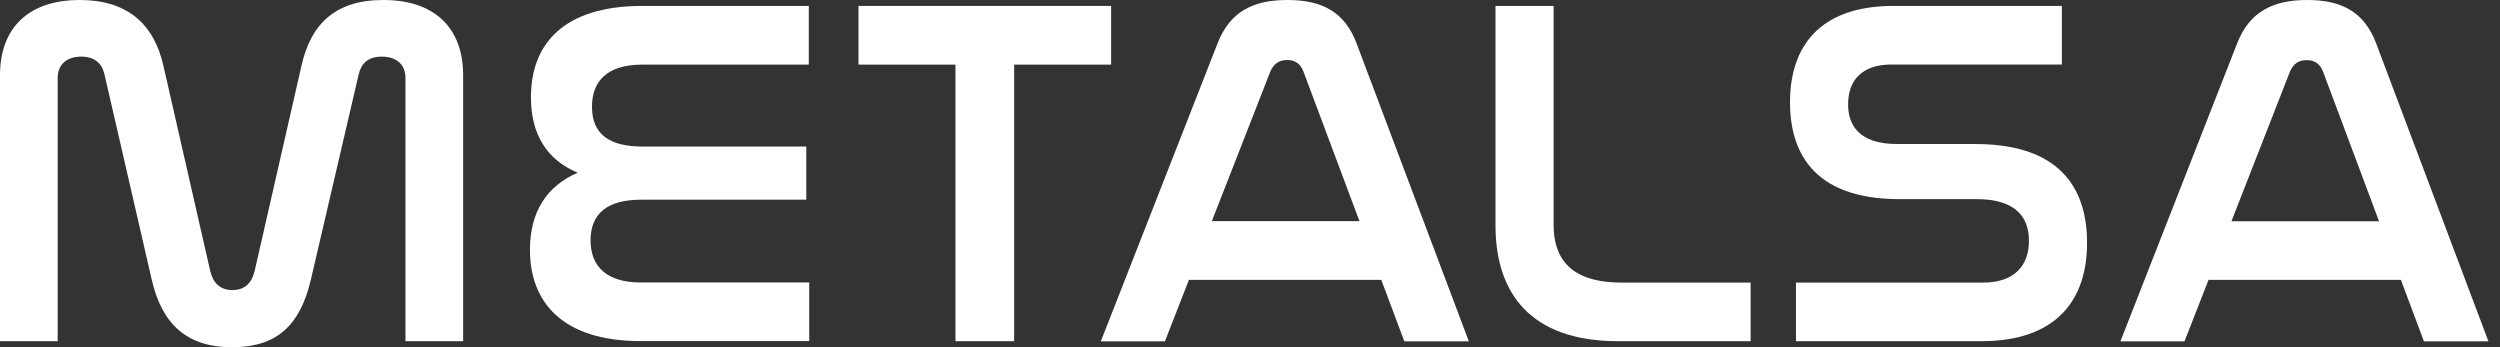 <svg xmlns:xlink="http://www.w3.org/1999/xlink" width="144" height="20" viewBox="0 0 144 20" fill="none" class="logo-scroll" xmlns="http://www.w3.org/2000/svg">
                              <rect x="0" y="0" width="144" height="20" fill="#333333" stroke="none"/>
                              <path d="M22.073 0C19.32 0 17.899 1.375 17.361 3.804L14.665 15.621C14.496 16.309 14.096 16.707 13.389 16.707C12.682 16.707 12.281 16.309 12.112 15.621L9.416 3.804C8.878 1.375 7.32 0 4.598 0C1.502 0 0 1.748 0 4.322V19.653H3.322V4.492C3.322 3.748 3.804 3.262 4.686 3.262C5.449 3.262 5.881 3.659 6.019 4.29L8.74 16.107C9.309 18.599 10.698 20 13.364 20C16.029 20 17.305 18.656 17.906 16.107L20.659 4.29C20.802 3.659 21.197 3.262 21.991 3.262C22.873 3.262 23.355 3.748 23.355 4.492V19.653H26.677V4.322C26.677 1.748 25.176 0 22.079 0H22.073Z" fill="#FFFFFF"></path>
                              <path d="M34.016 13.848C34.016 12.277 35.011 11.502 36.938 11.502H46.442V8.442H37.02C35.093 8.442 34.098 7.729 34.098 6.151C34.098 4.662 34.98 3.722 36.995 3.722H46.586V0.341H36.995C32.484 0.341 30.582 2.517 30.582 5.602C30.582 7.722 31.489 9.205 33.278 9.949C31.52 10.694 30.525 12.183 30.525 14.385C30.525 17.388 32.371 19.647 36.907 19.647H46.611V16.271H36.907C34.949 16.271 34.016 15.356 34.016 13.836V13.848Z" fill="#FFFFFF"></path>
                              <path d="M64.001 0.341H49.449V3.722H55.036V19.653H58.415V3.722H64.001V0.341Z" fill="#FFFFFF"></path>
                              <path d="M74.163 0C72.148 0 70.841 0.688 70.134 2.492L63.408 19.659H67.1L68.482 16.12H79.562L80.888 19.659H84.605L78.136 2.492C77.454 0.688 76.152 0 74.163 0ZM69.802 12.738L73.174 4.114C73.375 3.653 73.687 3.457 74.138 3.457C74.588 3.457 74.901 3.659 75.076 4.114L78.305 12.738H69.808H69.802Z" fill="#FFFFFF"></path>
                              <path d="M89.488 12.959V0.341H86.141V12.991C86.141 16.852 88.124 19.653 93.204 19.653H100.837V16.277H93.404C90.395 16.277 89.488 14.82 89.488 12.959Z" fill="#FFFFFF"></path>
                              <path d="M113.771 8.296H109.285C107.045 8.296 106.451 7.18 106.451 6.006C106.451 4.662 107.214 3.716 108.947 3.716H118.763V0.341H109.06C104.805 0.341 103.104 2.688 103.104 5.893C103.104 8.58 104.292 11.47 109.404 11.47H113.858C116.211 11.47 116.868 12.612 116.868 13.874C116.868 15.274 116.048 16.277 114.227 16.277H103.448V19.653H114.115C118.482 19.653 120.215 17.249 120.215 13.987C120.215 11.211 118.995 8.296 113.777 8.296H113.771Z" fill="#FFFFFF"></path>
                              <path d="M136.864 2.492C136.182 0.688 134.881 0 132.891 0C130.902 0 129.569 0.688 128.862 2.492L122.137 19.659H125.828L127.211 16.12H138.291L139.617 19.659H143.333L136.864 2.492ZM128.531 12.745L131.903 4.12C132.103 3.659 132.416 3.464 132.866 3.464C133.317 3.464 133.63 3.666 133.805 4.12L137.033 12.745H128.537H128.531Z" fill="#FFFFFF"></path>
                          </svg>